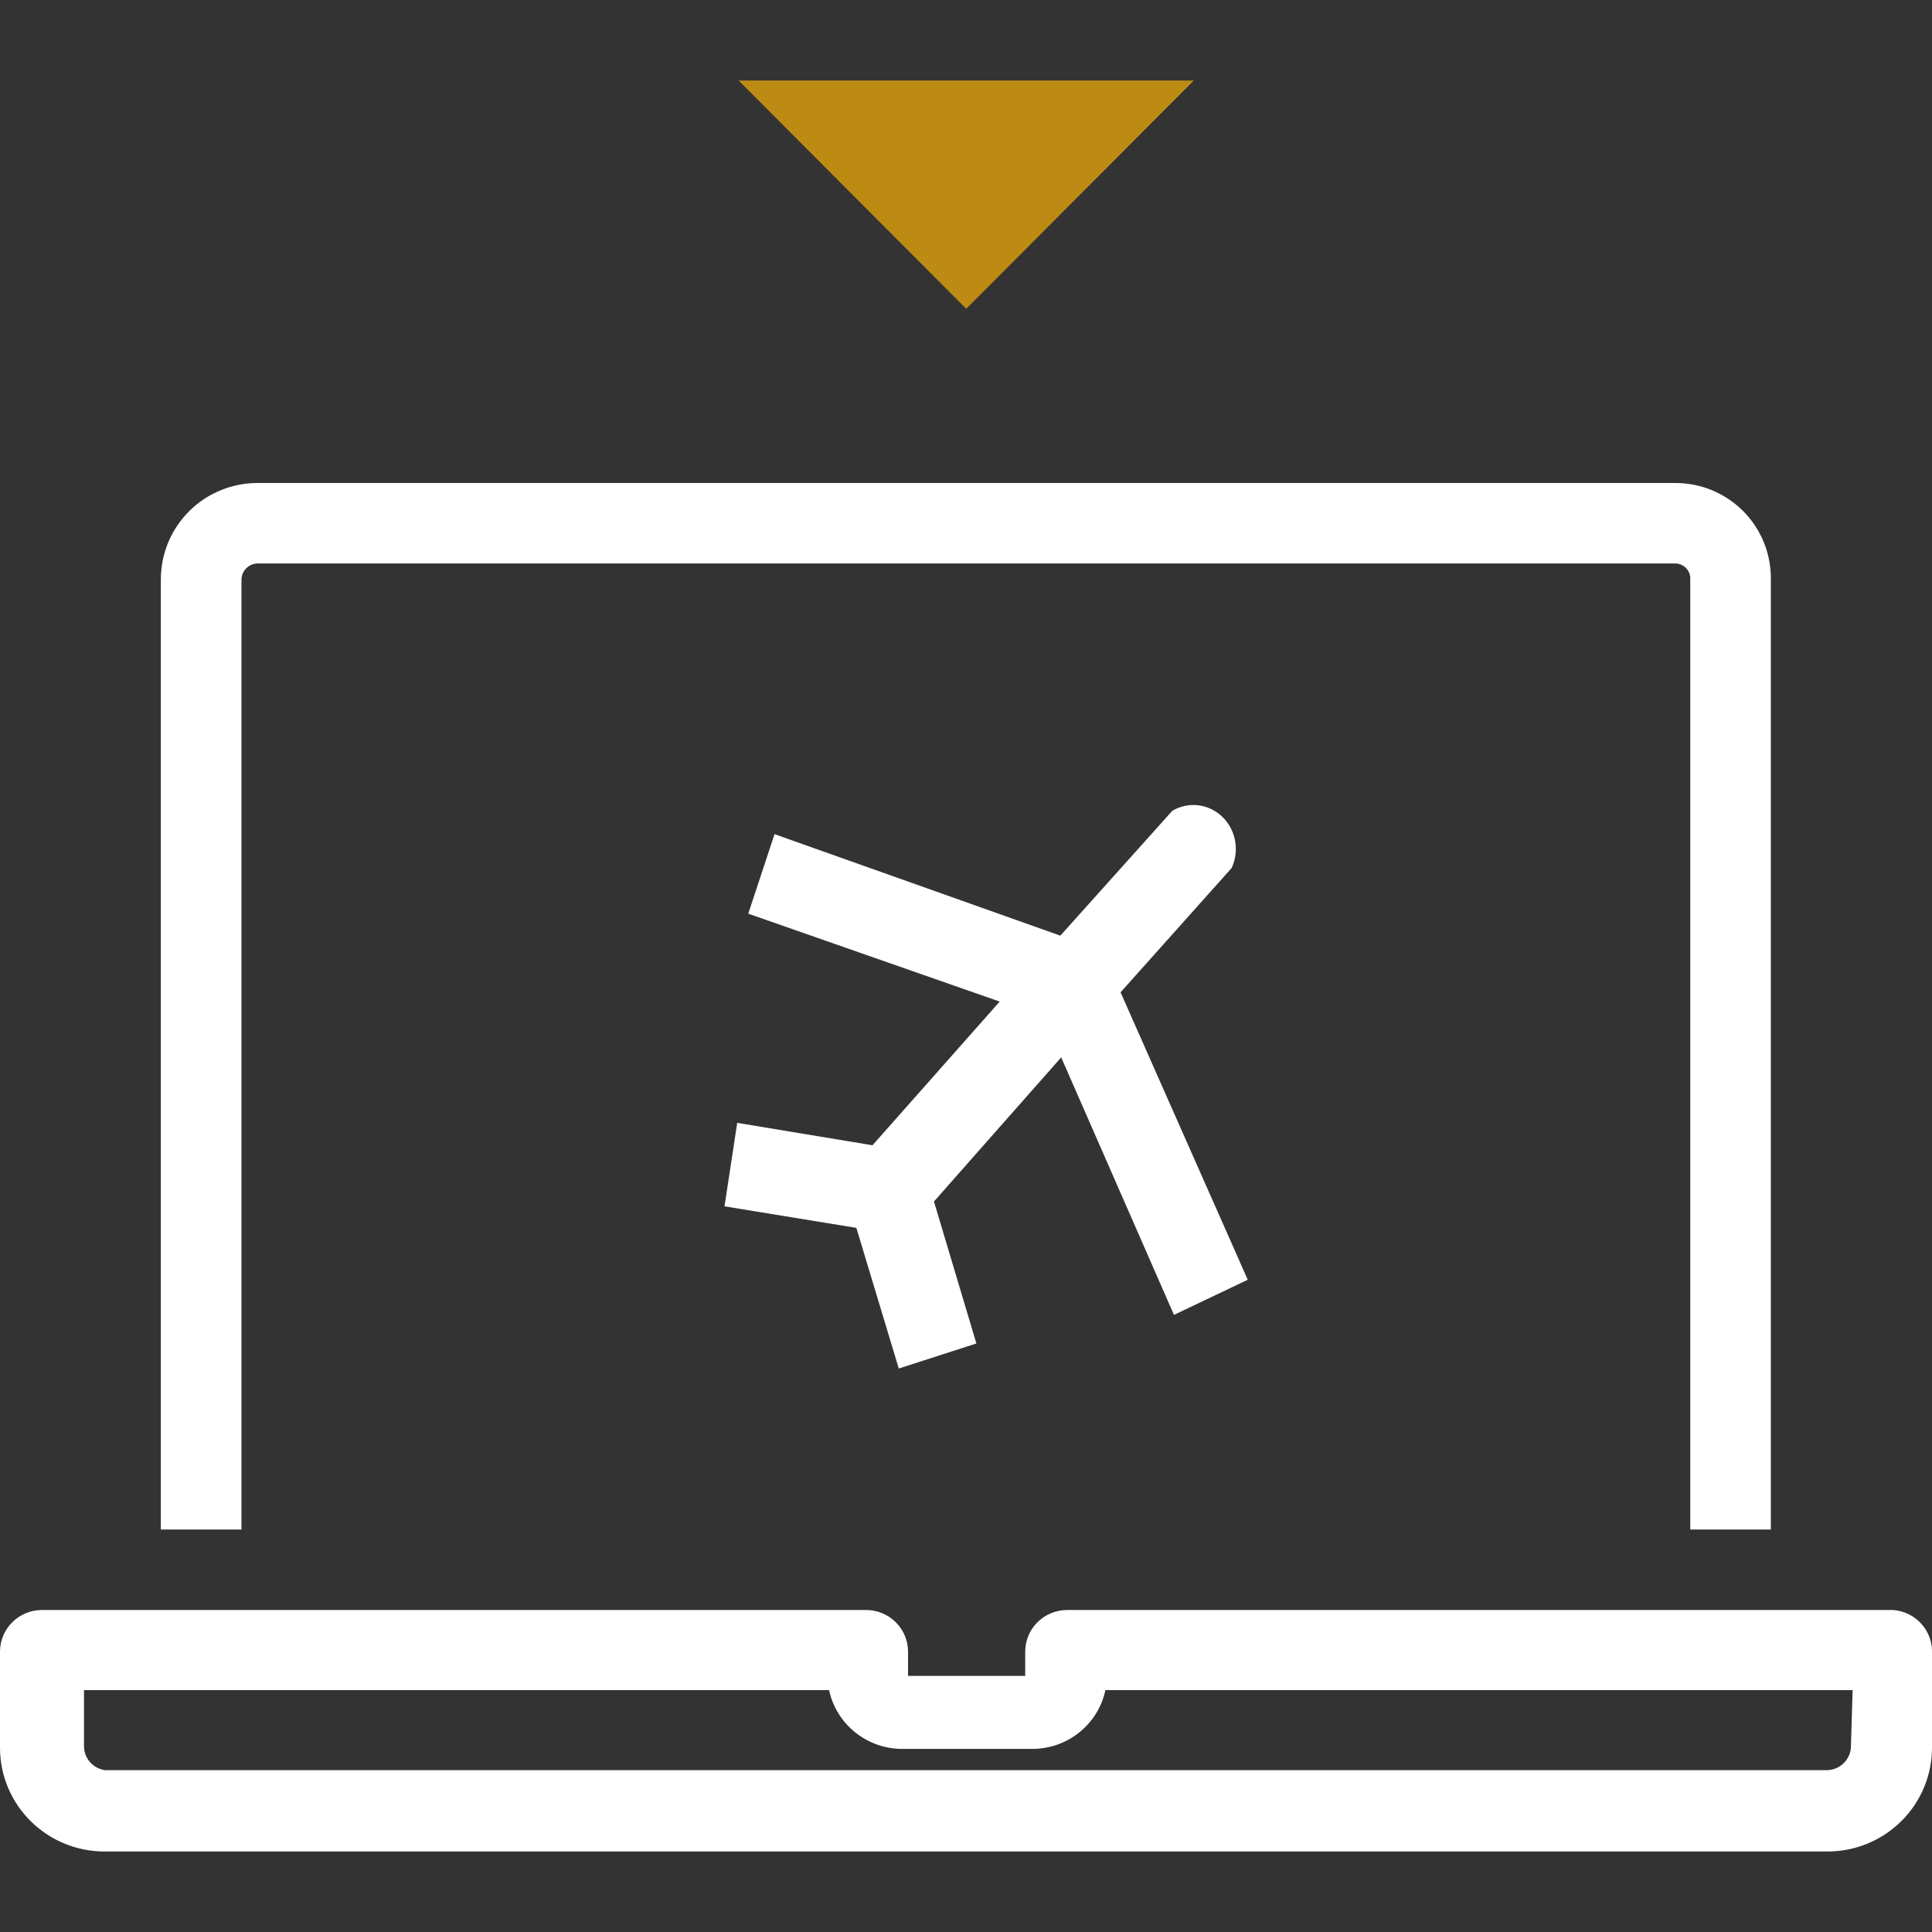<?xml version="1.0" encoding="UTF-8"?>
<svg width="48px" height="48px" viewBox="0 0 48 48" version="1.1" xmlns="http://www.w3.org/2000/svg" xmlns:xlink="http://www.w3.org/1999/xlink">
    <rect x="0" y="0" width="48" height="48" fill="#333333" stroke="none"/>
    <!-- Generator: Sketch 62 (91390) - https://sketch.com -->
    <title>Atom/ Icon/ Rich icon/ Journey / Online Check-in</title>
    <desc>Created with Sketch.</desc>
    <g id="Atom/-Icon/-Rich-icon/-Journey-/-Online-Check-in" stroke="none" stroke-width="1" fill="none" fill-rule="evenodd">
        <g id="JRNY_Online-Check-in">
            <rect id="Rectangle" x="0" y="0" width="48" height="48"></rect>
            <g id="Group" transform="translate(0, 1.9)" fill-rule="nonzero">
                <polygon id="Path" fill="#BD8B13" points="24.006 5.772 29.661 0.1 18.35 0.1"></polygon>
                <path d="M5.999,12.505 C5.999,12.394 6.045,12.287 6.126,12.211 C6.206,12.134 6.315,12.094 6.427,12.099 L41.618,12.099 C41.723,12.099 41.824,12.143 41.895,12.22 C41.967,12.297 42.002,12.401 41.994,12.505 L41.994,36.1 L43.996,36.1 L43.996,12.505 C44.007,11.87 43.761,11.256 43.314,10.803 C42.866,10.351 42.255,10.097 41.618,10.1 L6.427,10.1 C5.783,10.092 5.163,10.342 4.706,10.794 C4.249,11.246 3.994,11.863 3.996,12.505 L3.996,36.1 L5.999,36.1 L5.999,12.505 Z" id="Path" fill="#FFFFFF"></path>
                <path d="M47.03,38.1 L26.515,38.1 C25.938,38.1 25.471,38.564 25.471,39.136 L25.471,39.737 L22.56,39.737 L22.56,39.136 C22.56,38.564 22.093,38.1 21.517,38.1 L1.043,38.1 C0.467,38.1 6.92779167e-13,38.564 6.92779167e-13,39.136 L6.92779167e-13,41.52 C6.92779167e-13,42.945 1.163,44.1 2.598,44.1 L45.381,44.1 C46.081,44.106 46.754,43.831 47.247,43.337 C47.74,42.843 48.011,42.173 48,41.478 L48,39.095 C47.98,38.566 47.561,38.137 47.03,38.1 Z M45.986,41.478 C45.986,41.806 45.721,42.074 45.391,42.079 L2.609,42.079 C2.307,42.038 2.084,41.78 2.087,41.478 L2.087,40.09 L20.598,40.09 C20.781,40.945 21.544,41.555 22.424,41.551 L25.638,41.551 C26.519,41.555 27.281,40.945 27.464,40.09 L46.028,40.09 L45.986,41.478 Z" id="Shape" fill="#FFFFFF"></path>
                <path d="M29.167,30.768 L31,29.895 L27.84,22.754 L30.6,19.665 C30.8,19.233 30.705,18.717 30.367,18.392 C30.029,18.066 29.525,18.007 29.125,18.245 L26.344,21.346 L19.243,18.824 L18.59,20.8 L24.837,22.984 L21.677,26.554 L18.316,25.997 L18,28.071 L21.276,28.606 L22.33,32.1 L24.258,31.478 L23.204,27.951 L26.365,24.37 L29.167,30.768 Z" id="Path" fill="#FFFFFF"></path>
            </g>
        </g>
    </g>
</svg>